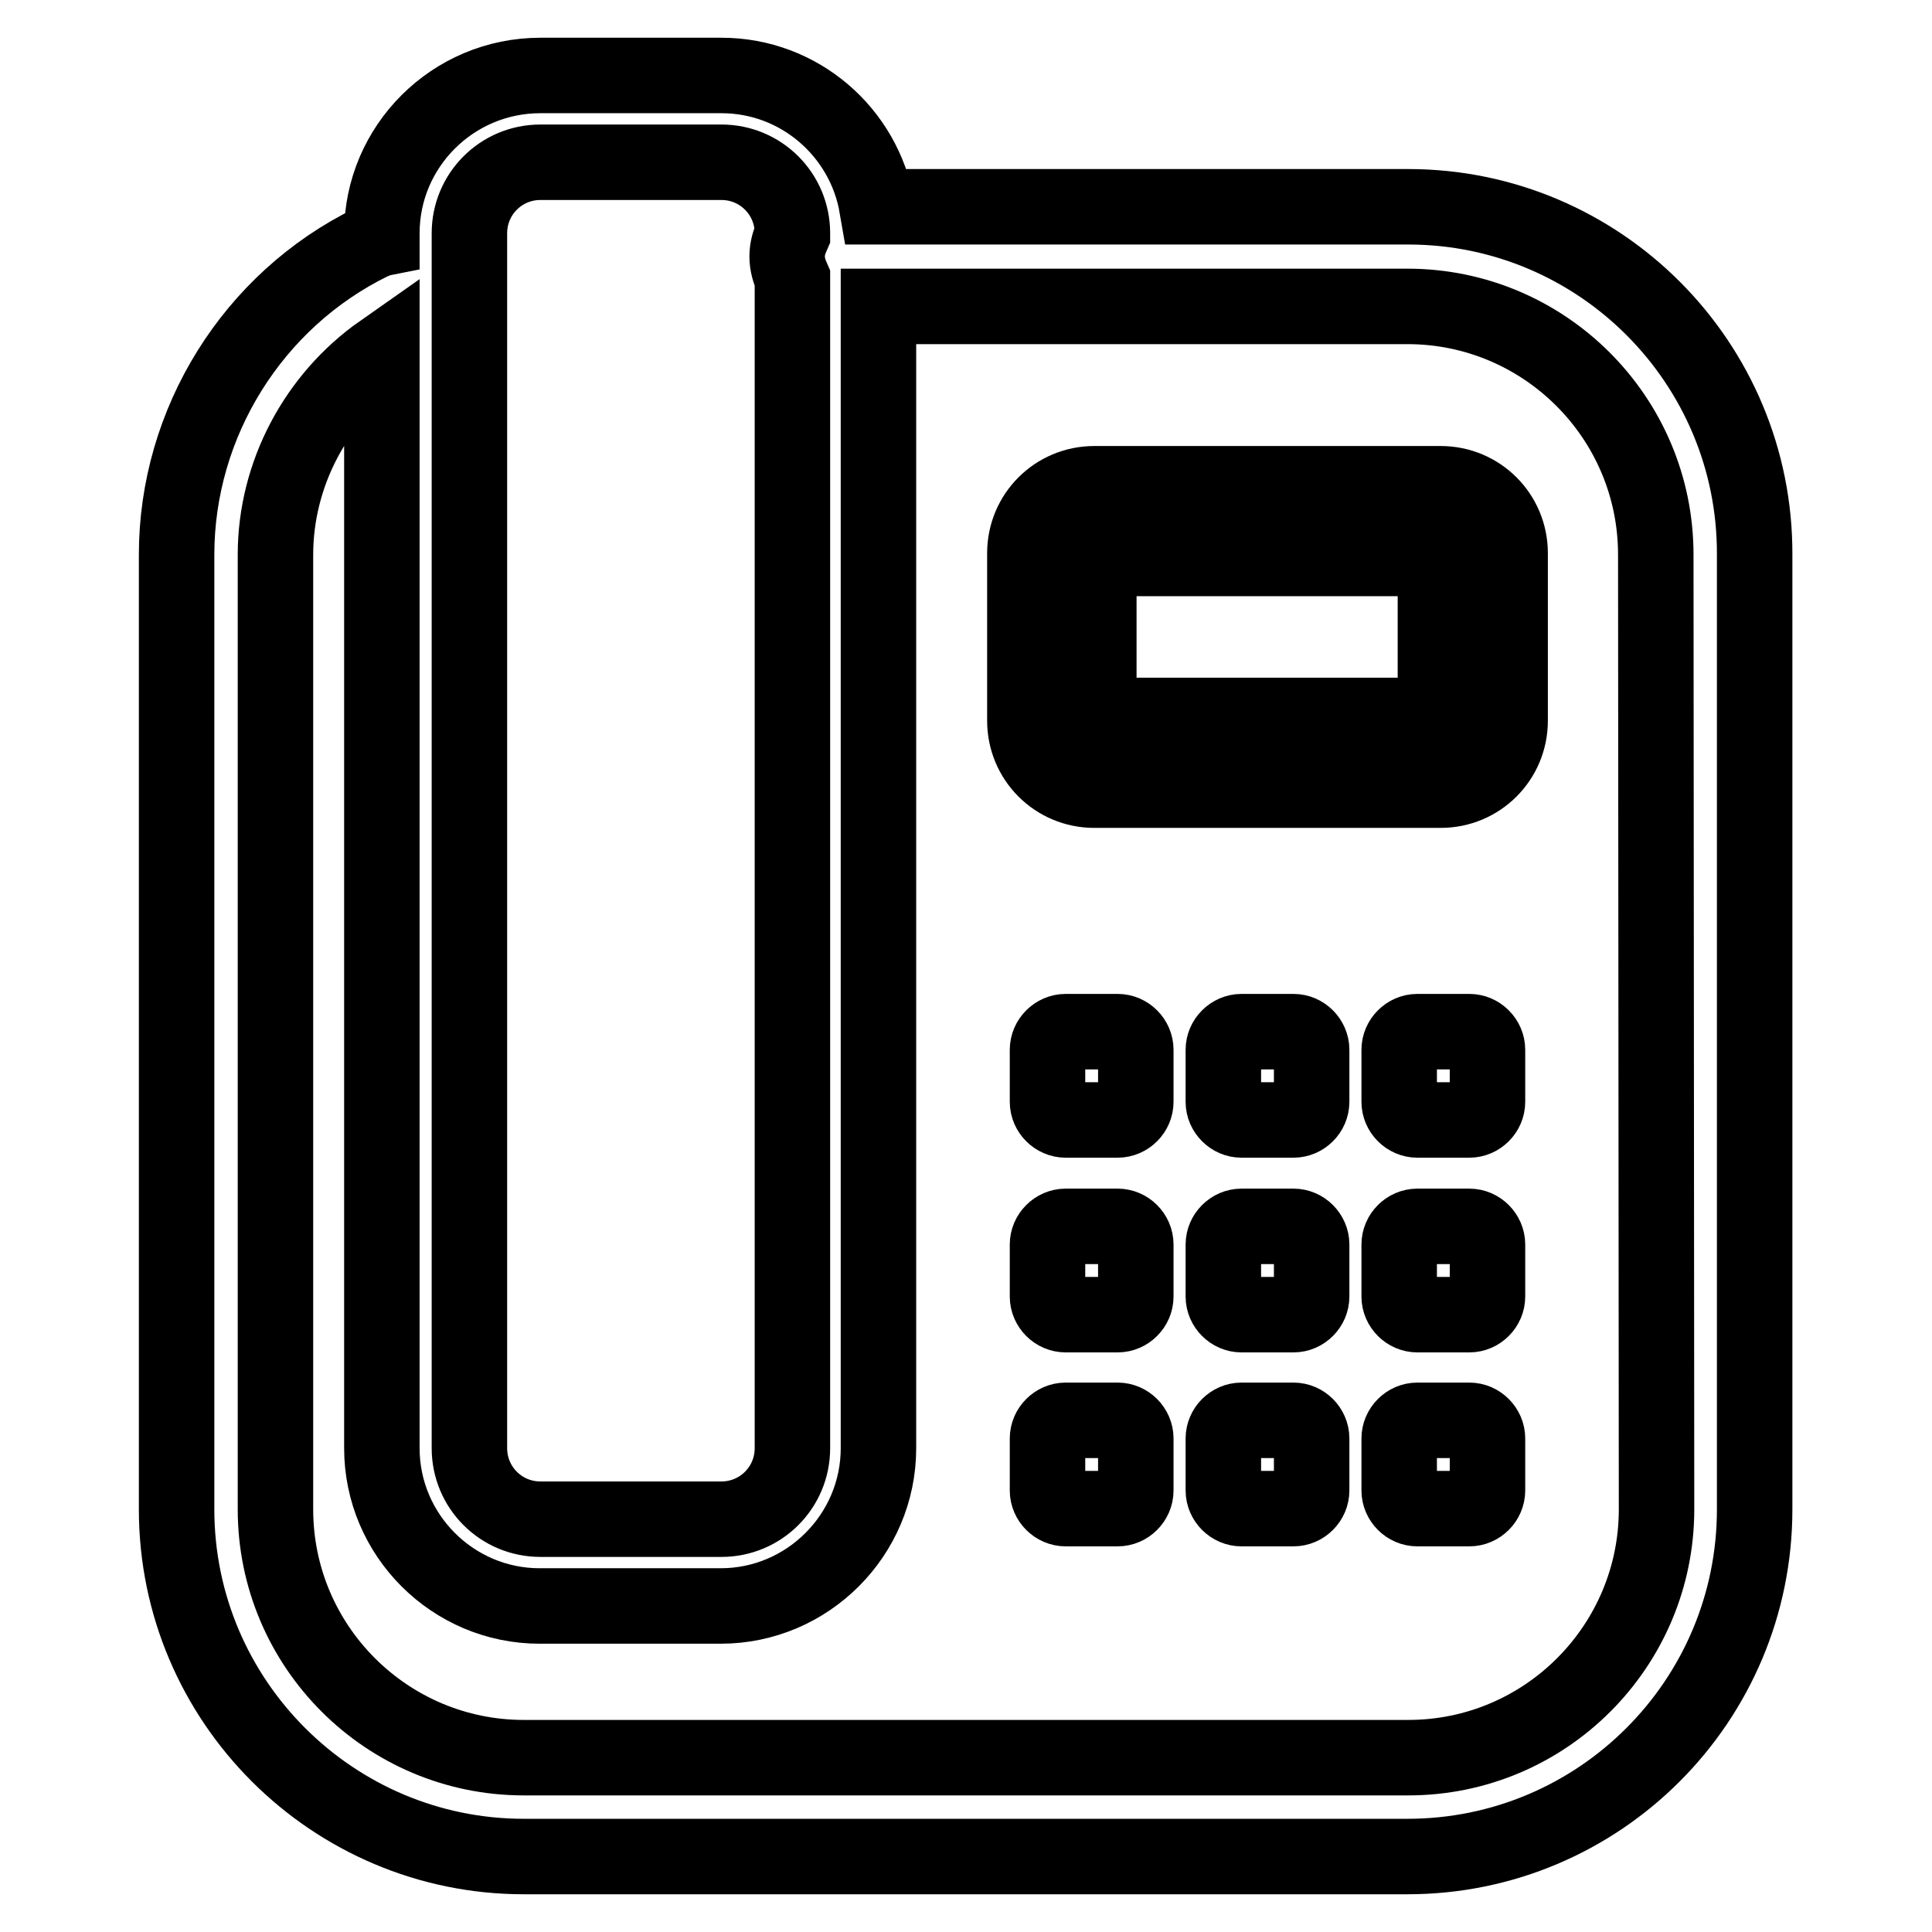 <?xml version="1.0" encoding="utf-8"?>
<!-- Svg Vector Icons : http://www.onlinewebfonts.com/icon -->
<!DOCTYPE svg PUBLIC "-//W3C//DTD SVG 1.1//EN" "http://www.w3.org/Graphics/SVG/1.1/DTD/svg11.dtd">
<svg version="1.1" xmlns="http://www.w3.org/2000/svg" xmlns:xlink="http://www.w3.org/1999/xlink" x="0px" y="0px" viewBox="0 0 256 256" enable-background="new 0 0 256 256" xml:space="preserve">
<g> <path stroke-width="10" fill-opacity="0" stroke="#000000"  d="M186.6,27.4h-70.4C114.5,17.5,105.9,10,95.6,10h-24C60,10,50.6,19.4,50.6,30.9v0.7 c-0.5,0.1-0.9,0.3-1.4,0.5C33.5,39.8,23.4,56,23.4,73.5V200c0,25.4,20.7,46,46,46h117.1c25.4,0,46-20.6,46-46V73.5 C232.6,48.1,212,27.4,186.6,27.4L186.6,27.4z M62.2,30.9c0-5.2,4.2-9.4,9.4-9.4h24c5.2,0,9.4,4.2,9.4,9.4v0.2 c-0.4,0.9-0.7,1.8-0.7,2.9c0,1,0.3,2,0.7,2.9v155c0,5.2-4.2,9.4-9.4,9.4h-24c-5.2,0-9.4-4.2-9.4-9.4V30.9z M219.5,200 c0,18.1-14.7,32.9-32.9,32.9H69.4c-18.1,0-32.9-14.7-32.9-32.9V73.5c0-10.7,5.4-20.8,14.1-26.9v145.3c0,11.5,9.4,20.9,20.9,20.9h24 c11.5,0,20.9-9.4,20.9-20.9V40.6h70.1c18.1,0,32.9,14.7,32.9,32.9L219.5,200L219.5,200z"/> <path stroke-width="10" fill-opacity="0" stroke="#000000"  d="M190.9,64.1H145c-5.1,0-9.2,4.1-9.2,9.2v22.2c0,5.1,4.1,9.2,9.2,9.2h45.9c5.1,0,9.2-4.1,9.2-9.2V73.3 C200.1,68.2,196,64.1,190.9,64.1z M190.2,94.8h-44.6V74h44.6L190.2,94.8L190.2,94.8z M148.1,136.7h-6.9c-1.3,0-2.4,1.1-2.4,2.4v6.9 c0,1.3,1.1,2.4,2.4,2.4h6.9c1.3,0,2.4-1.1,2.4-2.4v-6.9C150.5,137.8,149.4,136.7,148.1,136.7z M171.4,136.7h-6.9 c-1.3,0-2.4,1.1-2.4,2.4v6.9c0,1.3,1.1,2.4,2.4,2.4h6.9c1.3,0,2.4-1.1,2.4-2.4v-6.9C173.8,137.8,172.7,136.7,171.4,136.7z  M194.7,136.7h-6.9c-1.3,0-2.4,1.1-2.4,2.4v6.9c0,1.3,1.1,2.4,2.4,2.4h6.9c1.3,0,2.4-1.1,2.4-2.4v-6.9 C197.1,137.8,196,136.7,194.7,136.7z M148.1,162.5h-6.9c-1.3,0-2.4,1.1-2.4,2.4v6.9c0,1.3,1.1,2.4,2.4,2.4h6.9 c1.3,0,2.4-1.1,2.4-2.4v-6.9C150.5,163.6,149.4,162.5,148.1,162.5z M171.4,162.5h-6.9c-1.3,0-2.4,1.1-2.4,2.4v6.9 c0,1.3,1.1,2.4,2.4,2.4h6.9c1.3,0,2.4-1.1,2.4-2.4v-6.9C173.8,163.6,172.7,162.5,171.4,162.5z M194.7,162.5h-6.9 c-1.3,0-2.4,1.1-2.4,2.4v6.9c0,1.3,1.1,2.4,2.4,2.4h6.9c1.3,0,2.4-1.1,2.4-2.4v-6.9C197.1,163.6,196,162.5,194.7,162.5z  M148.1,188.2h-6.9c-1.3,0-2.4,1.1-2.4,2.4v6.9c0,1.3,1.1,2.4,2.4,2.4h6.9c1.3,0,2.4-1.1,2.4-2.4v-6.9 C150.5,189.3,149.4,188.2,148.1,188.2z M171.4,188.2h-6.9c-1.3,0-2.4,1.1-2.4,2.4v6.9c0,1.3,1.1,2.4,2.4,2.4h6.9 c1.3,0,2.4-1.1,2.4-2.4v-6.9C173.8,189.3,172.7,188.2,171.4,188.2z M194.7,188.2h-6.9c-1.3,0-2.4,1.1-2.4,2.4v6.9 c0,1.3,1.1,2.4,2.4,2.4h6.9c1.3,0,2.4-1.1,2.4-2.4v-6.9C197.1,189.3,196,188.2,194.7,188.2z"/></g>
</svg>